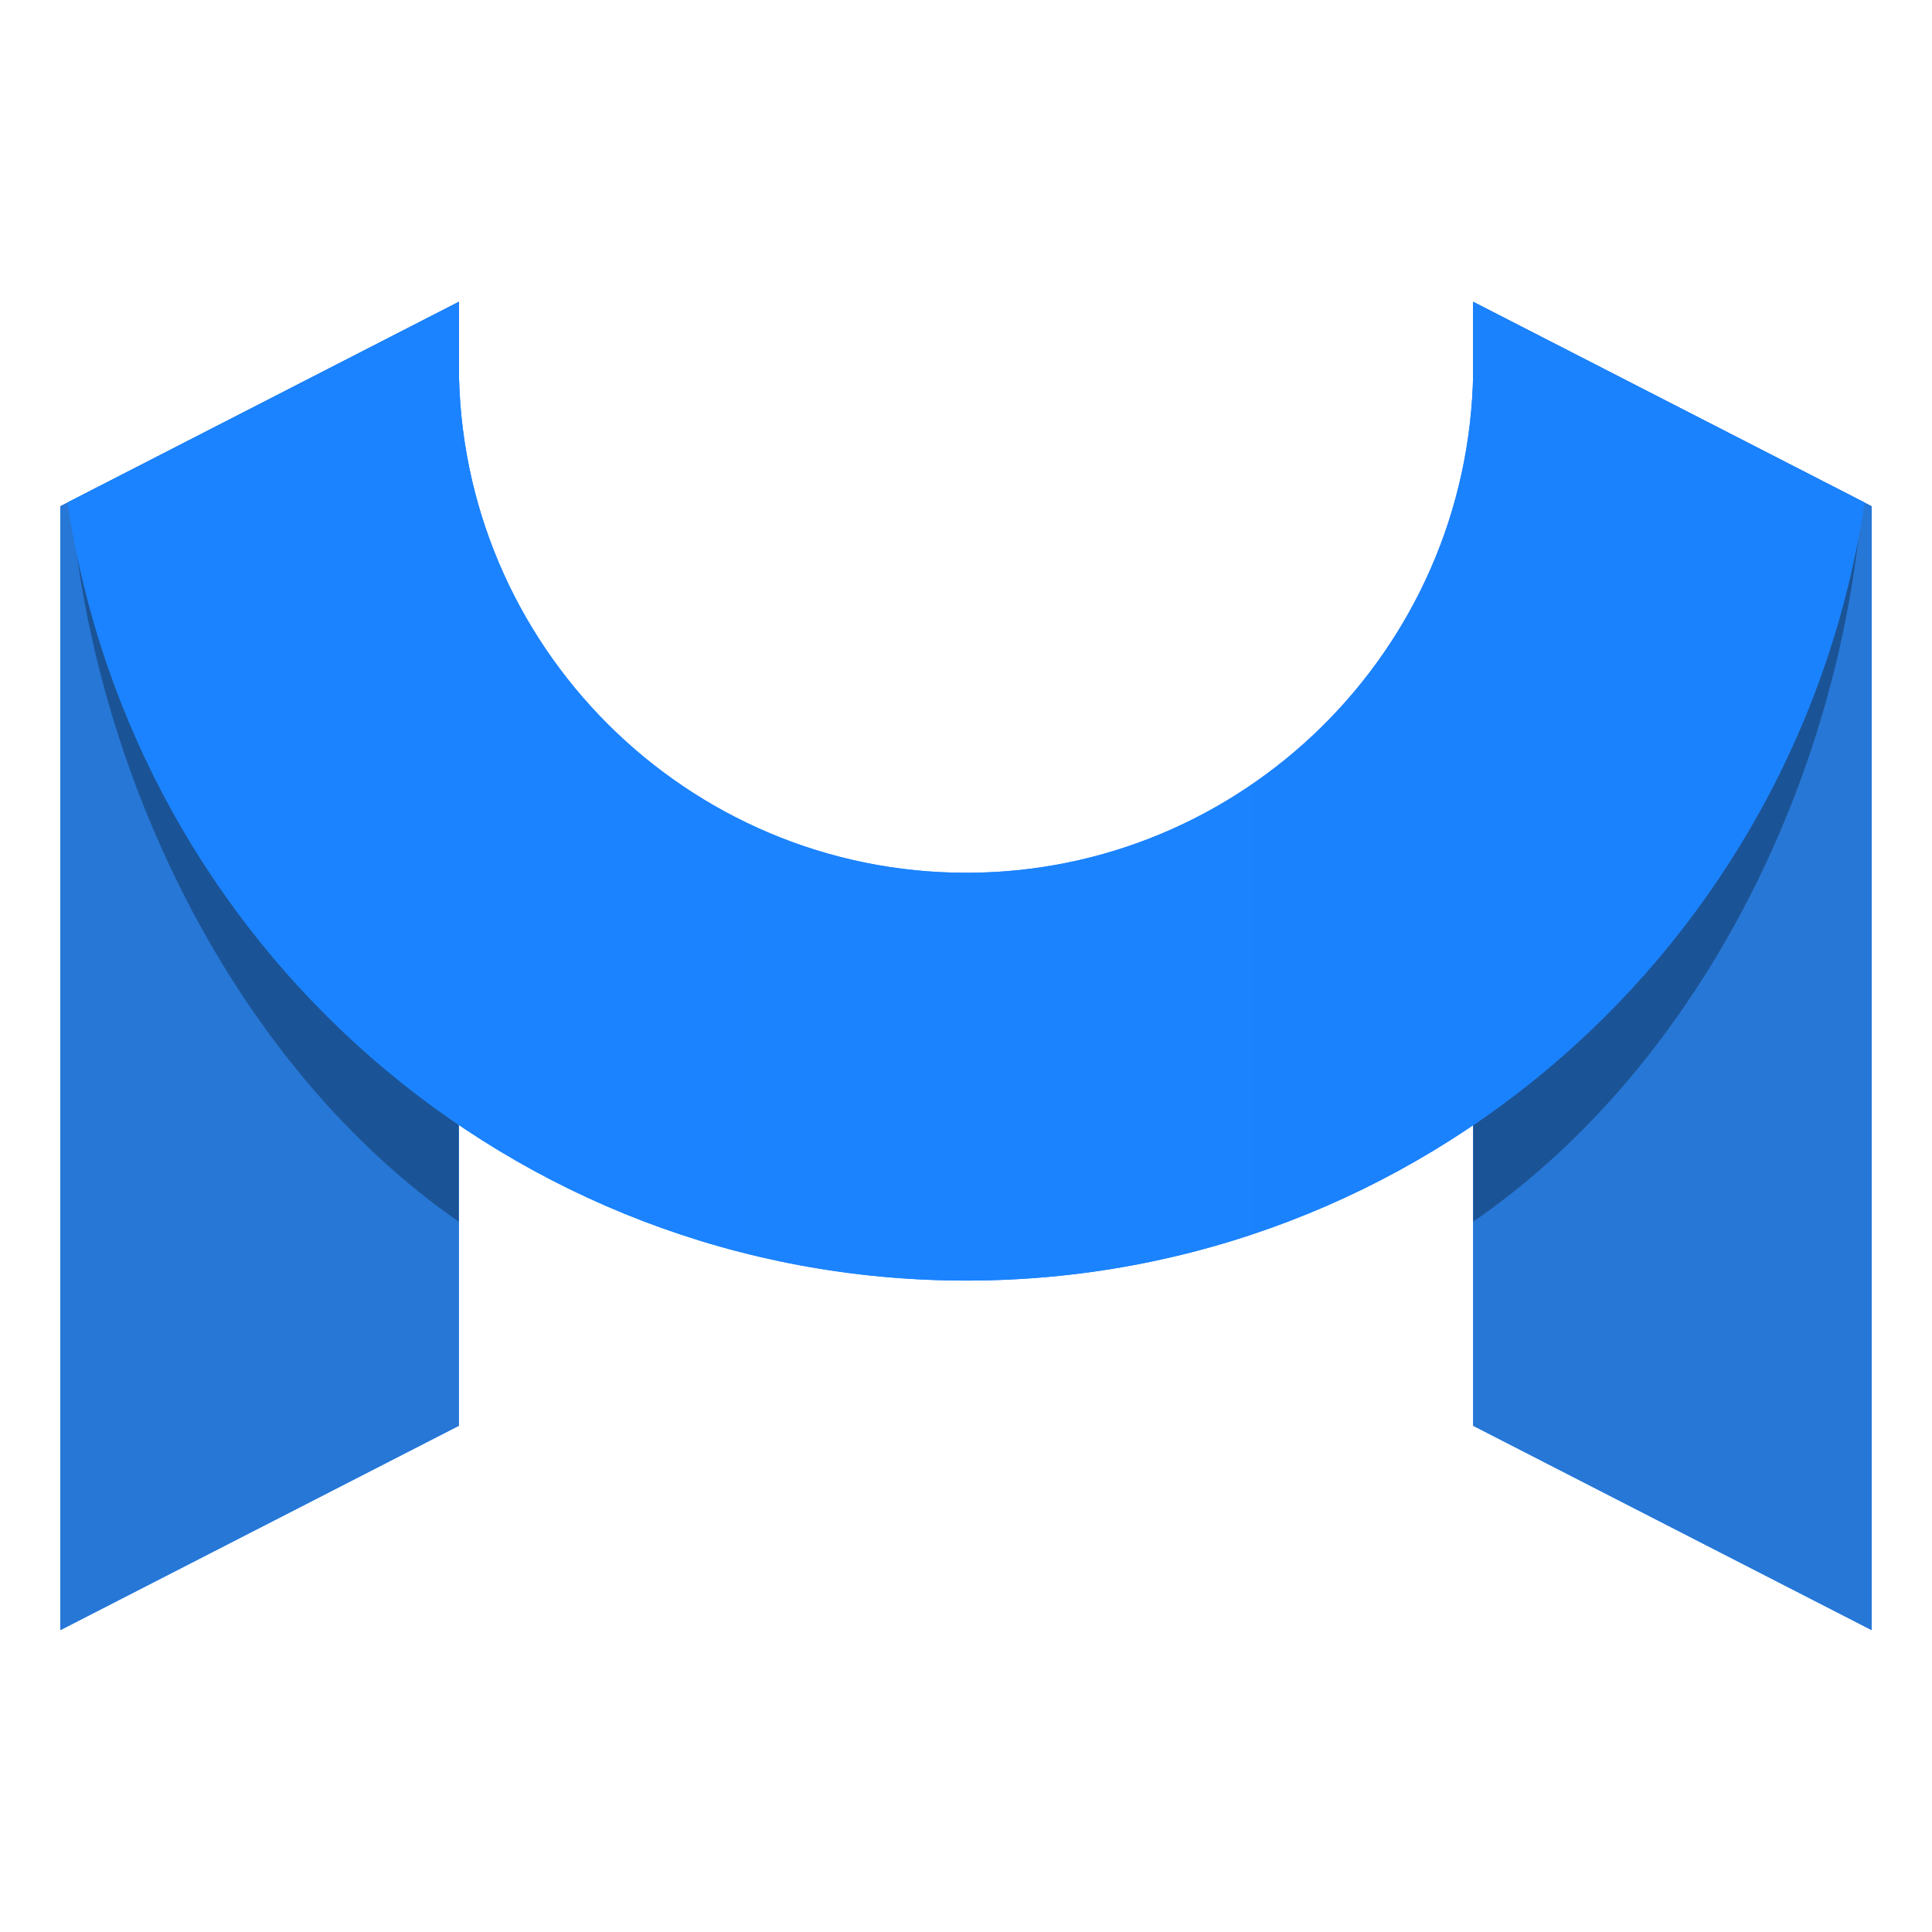 <svg width="512" height="512" viewBox="0 0 512 512" fill="none" xmlns="http://www.w3.org/2000/svg">
<path d="M16 134.154L121.601 80V377.846L16 432V134.154Z" fill="#1B83FF"/>
<path d="M16 134.154L121.601 80V377.846L16 432V134.154Z" fill="#2777D6"/>
<path d="M390.406 80L496.008 134.154V432L390.406 377.846V80Z" fill="#1B83FF"/>
<path d="M390.406 80L496.008 134.154V432L390.406 377.846V80Z" fill="#2777D6"/>
<path d="M390.395 80L493.471 132.875C487.372 208.742 448.74 283.641 390.395 323.767V264.288H121.591V323.767C63.795 283.686 25.122 207.671 18.781 132.74L121.591 80L121.569 81.938V111.25C121.569 185.958 183.63 247.727 256.953 247.727C329.544 247.727 388.527 188.369 389.7 114.692L390.395 111.021V80Z" fill="black" fill-opacity="0.3"/>
<path d="M121.603 80V96.675C121.603 171.284 182.204 231.295 256.072 231.295C329.201 231.295 389.226 172.399 390.407 98.82V80L494.088 133.167C476.668 250.164 376.763 339.368 256.072 339.368C135.381 339.368 35.343 250.164 17.922 133.167L121.603 80Z" fill="#1B83FF"/>
<path d="M121.603 80V96.675C121.603 171.284 182.204 231.295 256.072 231.295C329.201 231.295 389.226 172.399 390.407 98.82V80L494.088 133.167C476.668 250.164 376.763 339.368 256.072 339.368C135.381 339.368 35.343 250.164 17.922 133.167L121.603 80Z" fill="url(#paint0_linear_8293_302)"/>
<defs>
<linearGradient id="paint0_linear_8293_302" x1="17.922" y1="13048.4" x2="47634.5" y2="13048.4" gradientUnits="userSpaceOnUse">
<stop stop-color="#1B83FF"/>
<stop offset="1" stop-color="#003779"/>
</linearGradient>
</defs>
</svg>
